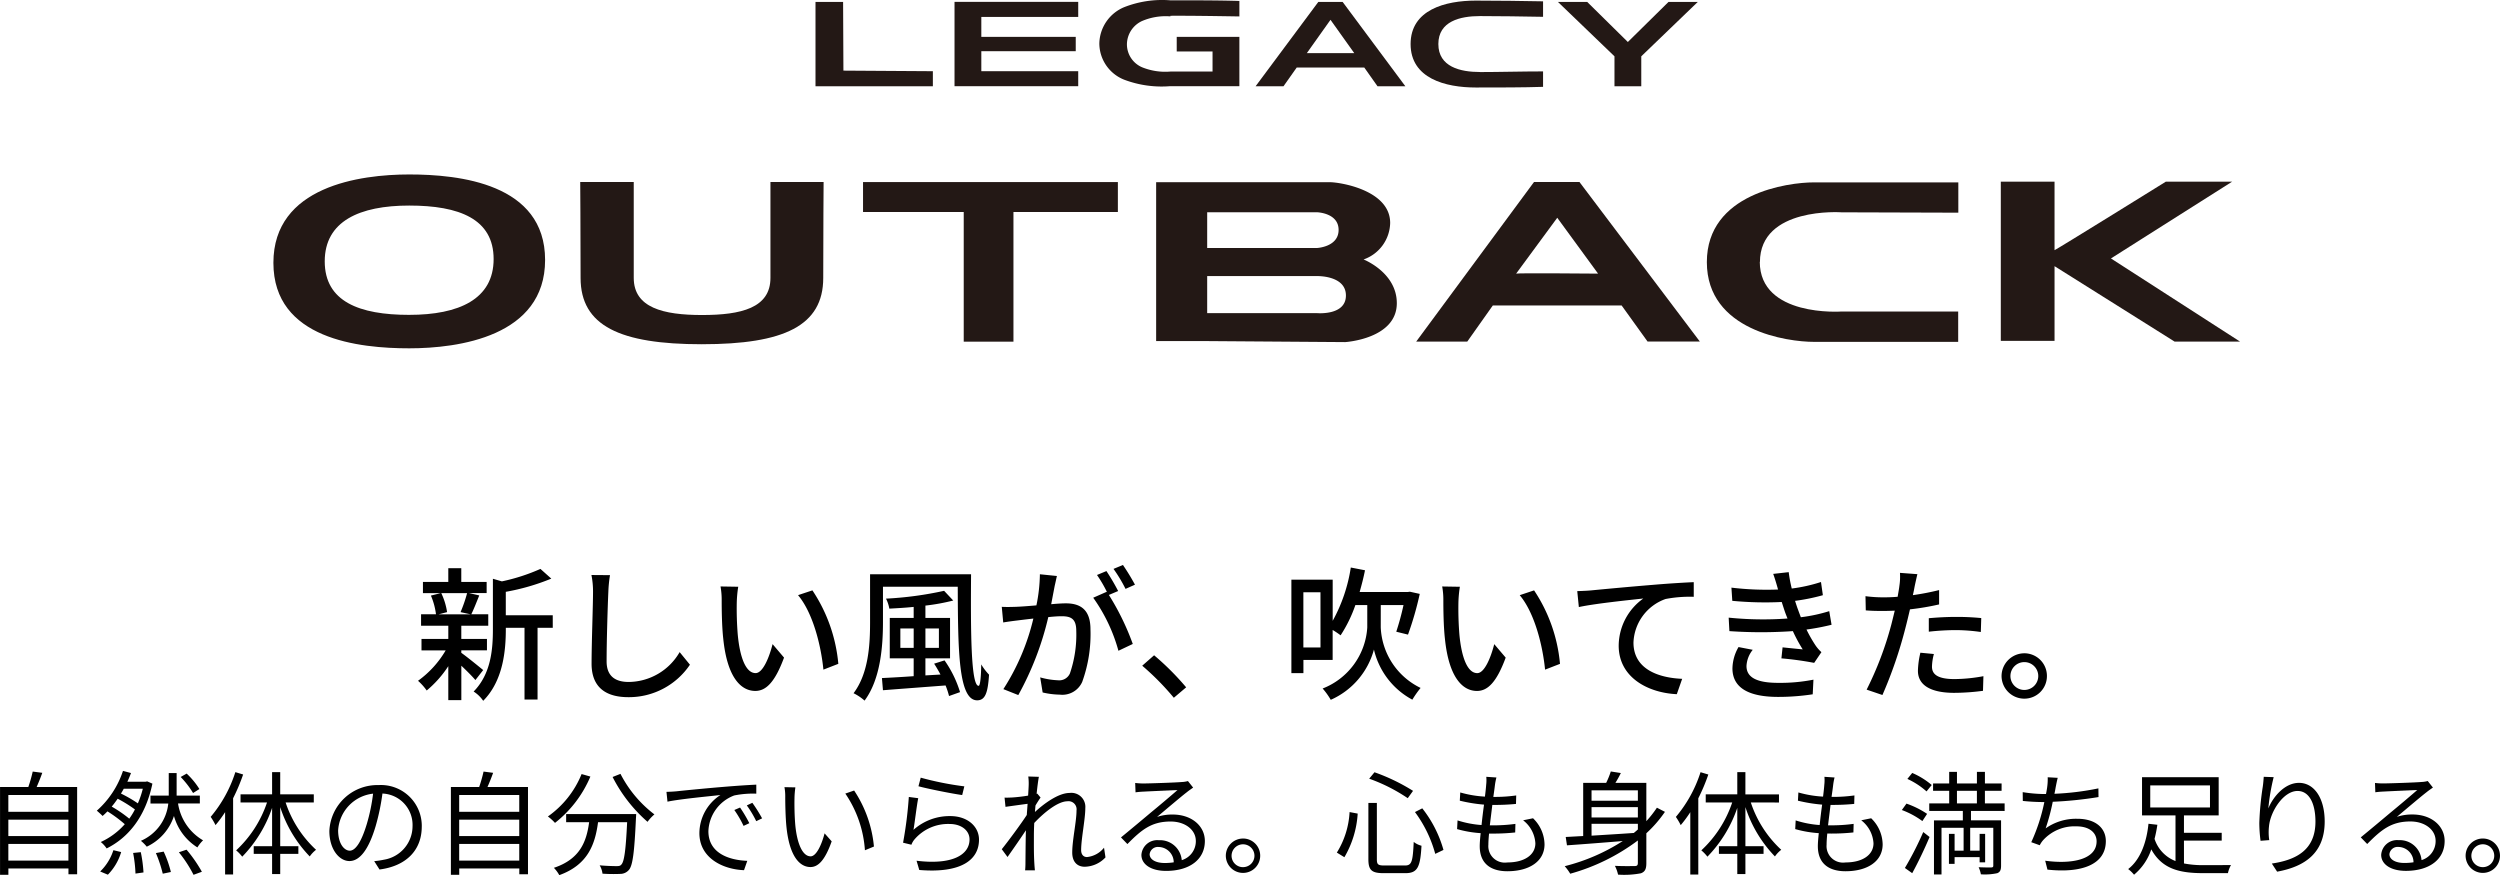 <svg xmlns="http://www.w3.org/2000/svg" width="265.182" height="92.83" viewBox="0 0 265.182 92.83">
  <g id="グループ_17424" data-name="グループ 17424" transform="translate(-62 -1379.066)">
    <g id="グループ_16764" data-name="グループ 16764" transform="translate(62 1439)">
      <path id="パス_11088" data-name="パス 11088" d="M-208.305-27.8A14.806,14.806,0,0,1-209-25.784l1.061.231h-3.382l.892-.231a7.11,7.11,0,0,0-.615-2.014Zm1.706,8.162c-.354-.292-1.768-1.445-2.321-1.829v-.261h2.721v-1.214h-2.721v-1.4h2.859v-1.214h-1.8c.261-.523.553-1.276.845-2l-1.076-.246h1.86v-1.184h-2.69v-1.46H-210.3v1.46h-2.69V-27.8h1.891l-1.045.261a7.367,7.367,0,0,1,.538,1.983h-1.583v1.214h2.89v1.4h-2.844v1.214h2.567a10.5,10.5,0,0,1-2.936,3.228,5.89,5.89,0,0,1,.922,1.03,11.563,11.563,0,0,0,2.29-2.582v3.6h1.383V-20.1c.569.538,1.184,1.153,1.491,1.522Zm7.378-5.81h-4.98v-2.49a23.425,23.425,0,0,0,4.827-1.4l-1.153-1.03a20.3,20.3,0,0,1-4.089,1.322l-.953-.277V-24c0,2.121-.184,4.75-2.044,6.64a3.444,3.444,0,0,1,1.015.984c2.121-2.137,2.4-5.334,2.4-7.609v-.138h1.983v7.609h1.383v-7.609h1.614Zm6.072-4.258-1.968-.015a8.893,8.893,0,0,1,.169,1.783c0,1.476-.154,5.441-.154,7.624,0,2.552,1.568,3.551,3.9,3.551a7.806,7.806,0,0,0,6.533-3.443l-1.091-1.337a6.3,6.3,0,0,1-5.411,3.166c-1.337,0-2.336-.553-2.336-2.183,0-2.121.108-5.672.184-7.378A14.022,14.022,0,0,1-193.149-29.7Zm13.6,1.23-1.875-.031a7.864,7.864,0,0,1,.123,1.445c0,.922.015,2.767.169,4.119.415,4.043,1.845,5.518,3.4,5.518,1.122,0,2.075-.907,3.044-3.535l-1.214-1.43c-.354,1.4-1.03,3.074-1.8,3.074-1.03,0-1.66-1.629-1.891-4.043a34.419,34.419,0,0,1-.108-3.459A12.582,12.582,0,0,1-179.546-28.474Zm7.87.384-1.522.507c1.552,1.845,2.429,5.257,2.69,7.9l1.583-.615A16.743,16.743,0,0,0-171.676-28.09Zm9.33,6.1v-2.06h1.414v2.06Zm4.089-2.06v2.06h-1.43v-2.06Zm-.507,3.735c.231.354.461.753.676,1.153l-1.6.092v-1.814h2.613V-25.17h-2.613v-1.307a21.749,21.749,0,0,0,2.951-.538l-.968-1.03a37.243,37.243,0,0,1-6.164.83,3.748,3.748,0,0,1,.354,1.061c.83-.046,1.706-.092,2.582-.184v1.168h-2.536v4.289h2.536v1.891c-1.276.092-2.444.154-3.366.2l.108,1.291c1.752-.138,4.227-.323,6.64-.507a7.878,7.878,0,0,1,.369,1.122l1.168-.415a11.883,11.883,0,0,0-1.645-3.366Zm-6.794-9.484v5.072c0,2.321-.138,5.411-1.752,7.547a5.178,5.178,0,0,1,1.168.784c1.706-2.29,1.952-5.81,1.952-8.331v-3.751h7.932c.031,6.594.046,12.051,2.06,12.051.861,0,1.137-.815,1.26-2.721a5.949,5.949,0,0,1-.83-1.091c-.015,1.307-.108,2.275-.277,2.275-.83,0-.845-6.01-.8-11.836Zm19.813.184-1.8-.184a17.257,17.257,0,0,1-.369,3.3c-.861.077-1.691.138-2.183.154-.523.015-.984.031-1.491,0l.154,1.66c.415-.077,1.137-.169,1.522-.215.354-.046.984-.123,1.675-.2a23.974,23.974,0,0,1-3.182,7.486l1.583.63a32.1,32.1,0,0,0,3.182-8.27c.569-.061,1.076-.092,1.4-.092.968,0,1.568.231,1.568,1.552a12.669,12.669,0,0,1-.676,4.519,1.235,1.235,0,0,1-1.26.722,8.118,8.118,0,0,1-1.891-.307l.261,1.6a8.5,8.5,0,0,0,1.829.231,2.3,2.3,0,0,0,2.367-1.353,14.883,14.883,0,0,0,.876-5.58c0-2.152-1.137-2.751-2.613-2.751-.354,0-.922.031-1.553.092.138-.722.277-1.46.369-1.937C-145.9-28.889-145.821-29.289-145.744-29.612Zm7.009-1.168-1,.415a15.521,15.521,0,0,1,1.276,2.121l1-.446A23.847,23.847,0,0,0-138.735-30.78Zm-1.752.646-1,.415a13.93,13.93,0,0,1,1.091,1.875c-.015-.031-.046-.061-.062-.092l-1.43.63a17.739,17.739,0,0,1,2.675,5.626l1.522-.722a26.89,26.89,0,0,0-2.536-5.2l.984-.415A22.52,22.52,0,0,0-140.487-30.134ZM-133.34-16.7l1.307-1.107a28.363,28.363,0,0,0-3.4-3.4l-1.26,1.107A28.055,28.055,0,0,1-133.34-16.7Zm15.556-5.334H-119.6V-27.89h1.814Zm6.394-4.5h2.413a28.625,28.625,0,0,1-.769,2.828l1.245.307a34.016,34.016,0,0,0,1.245-4.319l-1.045-.231-.231.031h-5.1c.215-.753.415-1.522.569-2.306l-1.506-.292a17.032,17.032,0,0,1-1.921,5.657v-4.365h-4.381v9.914h1.276v-1.4h3.1v-3.182a8.8,8.8,0,0,1,.845.569,14.548,14.548,0,0,0,1.568-3.213h1.26v2.383a7.446,7.446,0,0,1-4.734,6.471,7.548,7.548,0,0,1,.861,1.2,8.156,8.156,0,0,0,4.581-5.334,8.107,8.107,0,0,0,4.073,5.318,10.788,10.788,0,0,1,.876-1.245,7.48,7.48,0,0,1-4.227-6.425ZM-103-28.474l-1.875-.031a7.864,7.864,0,0,1,.123,1.445c0,.922.015,2.767.169,4.119.415,4.043,1.845,5.518,3.4,5.518,1.122,0,2.075-.907,3.043-3.535l-1.214-1.43c-.354,1.4-1.03,3.074-1.8,3.074-1.03,0-1.66-1.629-1.891-4.043a34.415,34.415,0,0,1-.108-3.459A12.581,12.581,0,0,1-103-28.474Zm7.87.384-1.522.507c1.552,1.845,2.429,5.257,2.69,7.9l1.583-.615A16.743,16.743,0,0,0-95.127-28.09Zm4.581.077.169,1.691c1.706-.369,5.288-.738,6.84-.907a6.19,6.19,0,0,0-2.613,5c0,3.4,3.151,5.011,6.164,5.149l.569-1.629c-2.552-.108-5.165-1.045-5.165-3.843a5.1,5.1,0,0,1,3.412-4.627,13.711,13.711,0,0,1,2.982-.231v-1.552c-1.061.046-2.6.138-4.242.277-2.828.231-5.564.492-6.686.6C-89.409-28.059-89.947-28.029-90.546-28.013Zm21.258-.307.046.138a31.281,31.281,0,0,1-4.95-.2l.092,1.4a36.433,36.433,0,0,0,5.242.123c.108.323.215.676.354,1.076.077.215.169.446.261.676a35.92,35.92,0,0,1-6.241-.092l.077,1.43a49.068,49.068,0,0,0,6.733,0,15.846,15.846,0,0,0,1.045,1.937c-.477-.046-1.4-.138-2.137-.215l-.123,1.168a33.938,33.938,0,0,1,3.474.477l.769-1.137a4.011,4.011,0,0,1-.63-.722,14.463,14.463,0,0,1-.953-1.675,25.033,25.033,0,0,0,2.659-.507l-.246-1.445a16.924,16.924,0,0,1-3.013.646c-.108-.292-.215-.569-.307-.83-.108-.277-.2-.584-.307-.907a21.258,21.258,0,0,0,2.951-.6l-.2-1.4a16.893,16.893,0,0,1-3.1.692,14.313,14.313,0,0,1-.323-1.737l-1.645.184C-69.58-29.335-69.427-28.812-69.288-28.321Zm-2.644,6.533-1.506-.292a4.65,4.65,0,0,0-.646,2.306c.031,2.075,1.814,2.982,4.857,2.982a24.268,24.268,0,0,0,3.658-.277l.077-1.552a18.158,18.158,0,0,1-3.751.338c-2.244,0-3.351-.569-3.351-1.783A2.951,2.951,0,0,1-71.932-21.788Zm19.214.446-1.43-.138a9.033,9.033,0,0,0-.261,1.921c0,1.522,1.353,2.336,3.858,2.336a23.734,23.734,0,0,0,3.043-.215l.046-1.552a17.37,17.37,0,0,1-3.074.307c-1.968,0-2.383-.63-2.383-1.322A5.643,5.643,0,0,1-52.718-21.342Zm-1.752-8.47-1.845-.138a6.288,6.288,0,0,1-.061,1.383c-.031.292-.108.692-.184,1.153-.538.046-1.061.061-1.537.061a14.485,14.485,0,0,1-1.875-.123l.031,1.506c.553.046,1.122.061,1.829.061.384,0,.8-.015,1.245-.031-.123.507-.246,1.014-.369,1.491a35.552,35.552,0,0,1-2.613,6.886l1.675.569a46.433,46.433,0,0,0,2.429-7.071c.169-.646.338-1.353.492-2.014a27.541,27.541,0,0,0,3.09-.523v-1.522a26.971,26.971,0,0,1-2.782.538c.077-.338.138-.646.184-.907C-54.7-28.8-54.563-29.427-54.47-29.812Zm1.214,4.673v1.43a25.869,25.869,0,0,1,2.905-.169,19.424,19.424,0,0,1,2.613.2l.046-1.476a26.053,26.053,0,0,0-2.69-.123C-51.365-25.277-52.426-25.216-53.256-25.139Zm10.13,3.72a2.427,2.427,0,0,0-2.413,2.413,2.414,2.414,0,0,0,2.413,2.4,2.391,2.391,0,0,0,2.4-2.4A2.4,2.4,0,0,0-43.126-21.419Zm0,3.889A1.476,1.476,0,0,1-44.6-19.006a1.476,1.476,0,0,1,1.476-1.476,1.476,1.476,0,0,1,1.476,1.476A1.476,1.476,0,0,1-43.126-17.53Z" transform="translate(257.852 30.78)"/>
      <path id="パス_11089" data-name="パス 11089" d="M-316.467-14.116v-1.769h6.372v1.769Zm6.372-4.34v1.734h-6.372v-1.734Zm0-2.618v1.781h-6.372v-1.781Zm-3.371-.849c.2-.454.418-.992.6-1.506l-1.016-.132a15.071,15.071,0,0,1-.466,1.638h-3v9.313h.885v-.67h6.372v.61h.921v-9.253Zm17.264.215a8.006,8.006,0,0,0-1.351-1.638l-.634.359a9.612,9.612,0,0,1,1.315,1.7Zm-9.708,9.086a5.753,5.753,0,0,0,1.411-2.4l-.825-.2a5.466,5.466,0,0,1-1.4,2.26Zm.407-7.221c.227-.263.43-.55.634-.837a14.385,14.385,0,0,1,1.829,1.136,7.13,7.13,0,0,1-.6.98A13.325,13.325,0,0,0-305.5-19.842Zm3.3-1.9a9.482,9.482,0,0,1-.526,1.554,14.513,14.513,0,0,0-1.793-1.04c.108-.167.2-.335.3-.514Zm.466-.777-.167.036h-1.937c.143-.311.275-.622.383-.921l-.849-.227a9.689,9.689,0,0,1-2.774,4.22c.167.143.454.395.61.562a6.589,6.589,0,0,0,.514-.49,13.9,13.9,0,0,1,1.841,1.363,7.653,7.653,0,0,1-2.546,1.889,3.058,3.058,0,0,1,.622.681c2.26-1.124,4.113-3.312,4.854-6.874Zm-1.494,7.592a14.452,14.452,0,0,1,.251,2.188l.849-.12a14.475,14.475,0,0,0-.287-2.152Zm2.415.012a14.178,14.178,0,0,1,.729,2.188l.861-.179a11.557,11.557,0,0,0-.765-2.164Zm2.439-.084a13.4,13.4,0,0,1,1.554,2.391l.885-.323a14.643,14.643,0,0,0-1.626-2.343Zm2.224-5.177v-.837h-2.463V-23.4h-.837v2.391h-1.937v.837h1.889a4.859,4.859,0,0,1-2.905,3.957,4.366,4.366,0,0,1,.622.622A5.466,5.466,0,0,0-298.9-18.85a5.762,5.762,0,0,0,2.487,3.336,3.685,3.685,0,0,1,.6-.753,5.48,5.48,0,0,1-2.654-3.909Zm3.766-3.324a13.9,13.9,0,0,1-2.618,4.746,6.649,6.649,0,0,1,.514.873,12.809,12.809,0,0,0,1.016-1.375v6.611h.849v-8.082a20.155,20.155,0,0,0,1.064-2.523Zm8.321,3.216v-.861h-3.563V-23.5h-.861v2.355h-3.348v.861h2.81a12.241,12.241,0,0,1-3.276,5.081,4.275,4.275,0,0,1,.646.67,13.775,13.775,0,0,0,3.168-5.177v4.065h-1.949v.813h1.949v2.14h.861v-2.14h1.925v-.813h-1.925v-4.149a13.462,13.462,0,0,0,3.132,5.236,3.14,3.14,0,0,1,.67-.705,11.907,11.907,0,0,1-3.228-5.021Zm11.453,2.558a4.332,4.332,0,0,0-4.579-4.4,5.1,5.1,0,0,0-5.224,4.866c0,1.973,1.064,3.192,2.128,3.192,1.112,0,2.056-1.255,2.786-3.718a23.519,23.519,0,0,0,.717-3.443,3.329,3.329,0,0,1,3.192,3.467,3.61,3.61,0,0,1-3.037,3.551,9.031,9.031,0,0,1-1.028.155l.562.885C-274.265-13.542-272.615-15.215-272.615-17.726Zm-8.871.383a4.17,4.17,0,0,1,3.706-3.874,19.529,19.529,0,0,1-.669,3.228c-.61,2.02-1.243,2.821-1.805,2.821C-280.792-15.168-281.486-15.837-281.486-17.343Zm12.84,3.228v-1.769h6.372v1.769Zm6.372-4.34v1.734h-6.372v-1.734Zm0-2.618v1.781h-6.372v-1.781Zm-3.371-.849c.2-.454.418-.992.6-1.506l-1.016-.132a15.057,15.057,0,0,1-.466,1.638h-3v9.313h.885v-.67h6.372v.61h.921v-9.253Zm9.983-1.375a10.155,10.155,0,0,1-3.575,4.5,5.168,5.168,0,0,1,.753.681,12.318,12.318,0,0,0,3.754-4.914Zm-1.638,4.244v.861h2.439c-.275,2.02-.933,3.909-3.742,4.842a3.526,3.526,0,0,1,.574.777c3.037-1.1,3.8-3.264,4.113-5.619h3.084c-.143,3.013-.311,4.208-.622,4.507-.108.132-.251.155-.5.155-.275,0-1.016-.012-1.793-.084a2.162,2.162,0,0,1,.3.885,17.126,17.126,0,0,0,1.877.024,1.2,1.2,0,0,0,.921-.418c.406-.454.586-1.829.753-5.5.012-.12.024-.43.024-.43Zm4.926-3.933a15.811,15.811,0,0,0,3.706,4.758,4.571,4.571,0,0,1,.729-.789,12.65,12.65,0,0,1-3.6-4.3Zm5.715,1.578.108,1.04c1.291-.275,4.34-.562,5.619-.705a4.856,4.856,0,0,0-2.236,4.041c0,2.666,2.523,3.85,4.734,3.933l.347-.992c-1.949-.072-4.125-.813-4.125-3.144a4.208,4.208,0,0,1,2.738-3.79,10.014,10.014,0,0,1,2.343-.191v-.956c-.8.036-1.925.108-3.228.215-2.2.179-4.459.406-5.236.49C-245.823-21.444-246.206-21.42-246.66-21.408Zm7.807,1.662-.61.263a11.1,11.1,0,0,1,.98,1.686l.61-.287A14.19,14.19,0,0,0-238.853-19.747Zm1.3-.5-.586.275a11.08,11.08,0,0,1,1,1.674l.622-.3A15.788,15.788,0,0,0-237.55-20.249Zm4.567-1.638-1.16-.024a5.391,5.391,0,0,1,.084,1.064c0,.693.024,2.152.132,3.192.323,3.1,1.411,4.22,2.546,4.22.8,0,1.53-.693,2.248-2.726l-.753-.849c-.311,1.2-.873,2.439-1.482,2.439-.849,0-1.435-1.327-1.626-3.324-.084-.992-.1-2.08-.084-2.833A9.1,9.1,0,0,1-232.983-21.887Zm6.229.335-.933.323a12.113,12.113,0,0,1,2.08,6.014l.956-.395A12.849,12.849,0,0,0-226.754-21.552Zm7.066-1.363-.239.909c.909.251,3.5.777,4.639.933l.227-.921A32.657,32.657,0,0,1-219.689-22.915Zm-.263,2.176-1-.132a42.686,42.686,0,0,1-.61,4.854l.885.215a1.888,1.888,0,0,1,.359-.6,4.686,4.686,0,0,1,3.706-1.6c1.219,0,2.1.681,2.1,1.638,0,1.638-1.841,2.726-5.619,2.26l.287.98c4.447.371,6.336-1.076,6.336-3.216,0-1.4-1.219-2.5-3.049-2.5a5.739,5.739,0,0,0-3.9,1.459C-220.322-18.144-220.119-19.926-219.952-20.739Zm11.716-1.411c0,.132-.024.574-.06,1.136-.622.108-1.327.179-1.722.2-.287.012-.514.024-.777.012l.1.98c.753-.108,1.805-.251,2.343-.323-.024.383-.06.789-.084,1.184-.6.933-1.985,2.8-2.654,3.634l.61.825c.574-.813,1.363-1.949,1.949-2.833,0,.191-.012.359-.012.478-.024,1.3-.024,1.913-.036,3.061,0,.191-.012.49-.036.705h1.04c-.024-.215-.048-.514-.06-.729-.06-1.064-.048-1.793-.048-2.881,0-.43.012-.909.036-1.411,1.1-1.172,2.546-2.3,3.515-2.3a.859.859,0,0,1,.968.98c0,1.172-.454,3.132-.454,4.459,0,.992.538,1.506,1.327,1.506a3.1,3.1,0,0,0,2.2-.992l-.155-1.028a2.645,2.645,0,0,1-1.805.992c-.43,0-.622-.335-.622-.729,0-1.219.442-3.276.442-4.471a1.483,1.483,0,0,0-1.662-1.6c-1.207,0-2.75,1.16-3.682,2.02.024-.239.036-.466.06-.693.179-.3.383-.622.538-.837l-.347-.418c-.024.012-.048.012-.072.024.084-.837.179-1.506.239-1.805l-1.124-.036A5.716,5.716,0,0,1-208.235-22.15Zm12.828,7.353a.874.874,0,0,1,.956-.765,1.63,1.63,0,0,1,1.6,1.626,6.138,6.138,0,0,1-.968.072C-194.75-13.864-195.407-14.223-195.407-14.8Zm-1.53-7.556.036.992c.251-.036.526-.06.789-.072.634-.036,3.025-.143,3.658-.167-.61.538-2.1,1.793-2.774,2.343-.693.586-2.224,1.865-3.216,2.678l.681.705c1.518-1.542,2.582-2.391,4.579-2.391,1.554,0,2.678.885,2.678,2.056A2.1,2.1,0,0,1-192-14.163a2.315,2.315,0,0,0-2.439-2.116,1.679,1.679,0,0,0-1.841,1.554c0,.992.992,1.7,2.618,1.7,2.535,0,4.113-1.243,4.113-3.168,0-1.614-1.423-2.81-3.407-2.81a5.059,5.059,0,0,0-1.662.251c.933-.777,2.558-2.164,3.156-2.618.215-.179.454-.335.669-.49l-.55-.693a2.819,2.819,0,0,1-.646.1c-.634.06-3.479.155-4.1.155A7.128,7.128,0,0,1-196.938-22.353Zm11.429,5.894a1.824,1.824,0,0,0-1.817,1.817,1.827,1.827,0,0,0,1.817,1.829,1.822,1.822,0,0,0,1.829-1.829A1.819,1.819,0,0,0-185.508-16.459Zm0,3.037a1.214,1.214,0,0,1-1.208-1.219,1.22,1.22,0,0,1,1.208-1.207,1.214,1.214,0,0,1,1.219,1.207A1.209,1.209,0,0,1-185.508-13.422Zm18.244-5.846a13.252,13.252,0,0,1,2.152,4.435l.873-.418a12.658,12.658,0,0,0-2.248-4.412Zm-6.934,0a9.018,9.018,0,0,1-1.351,4.3l.8.49a10.371,10.371,0,0,0,1.411-4.627Zm2.08-3.539a18.106,18.106,0,0,1,4.089,2.068l.562-.777a20.372,20.372,0,0,0-4.089-1.973Zm-.084,2.57v5.966c0,1.16.347,1.482,1.614,1.482h2.319c1.291,0,1.578-.658,1.7-2.905a2.22,2.22,0,0,1-.825-.406c-.1,2.068-.2,2.5-.921,2.5h-2.2c-.658,0-.789-.108-.789-.658v-5.978Zm13.581-2.7-1.076-.072a4.1,4.1,0,0,1-.012.849c-.024.347-.072.777-.132,1.255a11.854,11.854,0,0,1-2.618-.442l-.048.873a16.488,16.488,0,0,0,2.57.418c-.1.705-.191,1.459-.263,2.164a10.669,10.669,0,0,1-2.546-.49l-.048.921a11.816,11.816,0,0,0,2.5.43c-.06.562-.1,1.04-.1,1.375,0,1.961,1.3,2.666,2.929,2.666,2.367,0,3.945-1.076,3.945-2.857a3.923,3.923,0,0,0-1.219-2.762l-1.052.215a3.316,3.316,0,0,1,1.3,2.439c0,1.231-1.16,2.032-2.977,2.032a1.748,1.748,0,0,1-2.008-1.877c0-.287.024-.705.072-1.184h.43a21.656,21.656,0,0,0,2.343-.12l.024-.909a17.583,17.583,0,0,1-2.487.155h-.227c.084-.705.179-1.459.263-2.164h.084c.968,0,1.662-.036,2.427-.108l.024-.9a16.121,16.121,0,0,1-2.427.155c.072-.5.132-.921.167-1.231A6.673,6.673,0,0,1-158.621-22.939Zm10.09,4.914h4.914v.6c-.143.132-.287.251-.43.371-1.542.108-3.1.2-4.483.287Zm4.914-3.551v1.1h-4.914v-1.1Zm0,2.881h-4.914v-1.1h4.914Zm2.02-1.04A11.626,11.626,0,0,1-142.72-18.3v-4.065H-146a10.961,10.961,0,0,0,.574-1.04l-1.064-.167a8.55,8.55,0,0,1-.49,1.207h-2.439v5.643c-.693.036-1.315.072-1.853.1l.132.885c1.578-.108,3.73-.275,5.918-.454a20.615,20.615,0,0,1-6.157,2.666,5.274,5.274,0,0,1,.586.8,21.511,21.511,0,0,0,7.173-3.527v2.379c0,.251-.084.335-.335.335s-1.16.024-2.1-.024a3.818,3.818,0,0,1,.335.933,9.345,9.345,0,0,0,2.427-.143c.442-.167.574-.466.574-1.088v-3.156a13.259,13.259,0,0,0,1.973-2.272Zm4.627-3.766a13.9,13.9,0,0,1-2.618,4.746,6.647,6.647,0,0,1,.514.873,12.811,12.811,0,0,0,1.016-1.375v6.611h.849v-8.082a20.159,20.159,0,0,0,1.064-2.523Zm8.321,3.216v-.861h-3.563V-23.5h-.861v2.355h-3.348v.861h2.81a12.241,12.241,0,0,1-3.276,5.081,4.277,4.277,0,0,1,.646.67,13.775,13.775,0,0,0,3.168-5.177v4.065h-1.949v.813h1.949v2.14h.861v-2.14h1.925v-.813h-1.925v-4.149a13.462,13.462,0,0,0,3.132,5.236,3.14,3.14,0,0,1,.67-.705,11.907,11.907,0,0,1-3.228-5.021Zm5.894-2.654-1.076-.072a4.1,4.1,0,0,1-.012.849c-.024.347-.072.777-.132,1.255a11.854,11.854,0,0,1-2.618-.442l-.048.873a16.488,16.488,0,0,0,2.57.418c-.1.705-.191,1.459-.263,2.164a10.669,10.669,0,0,1-2.546-.49l-.048.921a11.816,11.816,0,0,0,2.5.43c-.06.562-.1,1.04-.1,1.375,0,1.961,1.3,2.666,2.929,2.666,2.367,0,3.945-1.076,3.945-2.857a3.923,3.923,0,0,0-1.219-2.762l-1.052.215a3.316,3.316,0,0,1,1.3,2.439c0,1.231-1.16,2.032-2.977,2.032A1.748,1.748,0,0,1-123.6-15.8c0-.287.024-.705.072-1.184h.43a21.656,21.656,0,0,0,2.343-.12l.024-.909a17.583,17.583,0,0,1-2.487.155h-.227c.084-.705.179-1.459.263-2.164h.084c.968,0,1.662-.036,2.427-.108l.024-.9a16.122,16.122,0,0,1-2.427.155c.072-.5.132-.921.167-1.231A6.674,6.674,0,0,1-122.754-22.939Zm10.306.8a8.15,8.15,0,0,0-2.068-1.279l-.514.634A8.081,8.081,0,0,1-113-21.456Zm-.49,3.061a9.572,9.572,0,0,0-2.188-1.088l-.49.681a8.792,8.792,0,0,1,2.176,1.172Zm-1.578,6.289c.61-1.112,1.315-2.582,1.841-3.838l-.67-.526a33.834,33.834,0,0,1-1.949,3.814Zm4.746-8.739h2.116v1.339h-2.116Zm5.057,2.14v-.8h-2.092v-1.339h1.769V-22.3h-1.769v-1.231h-.849V-22.3h-2.116v-1.231h-.825V-22.3h-1.71v.777h1.71v1.339h-2.116v.8h3.563v1h-3.061v5.739h.8v-4.95h2.343v2.427h-.956v-1.781h-.6v3.18h.6v-.717h2.654v.55h.586v-3.013h-.586v1.781h-1v-2.427h2.451v4.005c0,.143-.048.191-.215.2s-.729,0-1.339-.024a3.224,3.224,0,0,1,.239.753,6.232,6.232,0,0,0,1.734-.12c.323-.132.406-.371.406-.813v-4.794h-3.192v-1Zm5.631-3.515-1.064-.06a5.733,5.733,0,0,1-.048.992c-.024.215-.072.478-.132.789h-.2a15.137,15.137,0,0,1-2.272-.2l.012.933a22.118,22.118,0,0,0,2.272.12h.012a19.5,19.5,0,0,1-1.387,4.256l.9.323a2.467,2.467,0,0,1,.371-.55A4.508,4.508,0,0,1-97.1-17.75c1.4,0,2.14.693,2.14,1.59,0,1.961-2.69,2.439-5.452,2.056l.239.944c3.634.395,6.193-.538,6.193-3.025,0-1.4-1.112-2.367-3.013-2.367a5.578,5.578,0,0,0-3.371,1.016,21.854,21.854,0,0,0,.753-2.821,40.855,40.855,0,0,0,4.854-.5l-.012-.921a28.706,28.706,0,0,1-4.663.574c.06-.275.1-.5.132-.693C-99.238-22.209-99.167-22.58-99.083-22.9Zm9.815.8h6.336v2.343h-6.336Zm3.575,5.858h4.005v-.825h-4.005V-18.91h3.682v-4.053h-8.13v4.053h3.551v4.842a3.763,3.763,0,0,1-2.224-2.355,13.766,13.766,0,0,0,.3-1.494l-.944-.108c-.167,1.71-.741,3.718-2.152,4.806a3.66,3.66,0,0,1,.622.6,5.949,5.949,0,0,0,1.829-2.69c1.136,2.068,2.965,2.523,5.5,2.523h2.63a3.115,3.115,0,0,1,.323-.861c-.5.012-2.535.012-2.905.012a10.3,10.3,0,0,1-2.08-.179Zm9.516-6.731-1.052-.036c-.024.323-.048.67-.1,1.028a31.591,31.591,0,0,0-.371,3.862,14.559,14.559,0,0,0,.132,1.9l.921-.072a5.573,5.573,0,0,1-.024-1.471c.143-1.566,1.53-3.742,3.025-3.742,1.255,0,1.9,1.363,1.9,3.252,0,3-2.032,4.065-4.627,4.447l.562.861c2.965-.538,5.045-2,5.045-5.32,0-2.511-1.136-4.1-2.726-4.1-1.518,0-2.762,1.494-3.252,2.714A22.194,22.194,0,0,1-76.176-22.974ZM-63.9-14.8a.874.874,0,0,1,.956-.765,1.63,1.63,0,0,1,1.6,1.626,6.138,6.138,0,0,1-.968.072C-63.241-13.864-63.9-14.223-63.9-14.8Zm-1.53-7.556.036.992c.251-.036.526-.06.789-.072.634-.036,3.025-.143,3.658-.167-.61.538-2.1,1.793-2.774,2.343-.693.586-2.224,1.865-3.216,2.678l.681.705c1.518-1.542,2.582-2.391,4.579-2.391,1.554,0,2.678.885,2.678,2.056a2.1,2.1,0,0,1-1.494,2.044,2.315,2.315,0,0,0-2.439-2.116,1.679,1.679,0,0,0-1.841,1.554c0,.992.992,1.7,2.618,1.7,2.535,0,4.113-1.243,4.113-3.168,0-1.614-1.423-2.81-3.407-2.81a5.059,5.059,0,0,0-1.662.251c.933-.777,2.558-2.164,3.156-2.618.215-.179.454-.335.669-.49l-.55-.693a2.819,2.819,0,0,1-.646.1c-.634.06-3.479.155-4.1.155A7.128,7.128,0,0,1-65.429-22.353ZM-54-16.459a1.824,1.824,0,0,0-1.817,1.817A1.827,1.827,0,0,0-54-12.812a1.822,1.822,0,0,0,1.829-1.829A1.819,1.819,0,0,0-54-16.459Zm0,3.037a1.214,1.214,0,0,1-1.207-1.219A1.22,1.22,0,0,1-54-15.849a1.214,1.214,0,0,1,1.219,1.207A1.209,1.209,0,0,1-54-13.422Z" transform="translate(317.352 45.469)"/>
    </g>
    <g id="photo" transform="translate(90.99 1379.148)">
      <path id="パス_1655" data-name="パス 1655" d="M177.386,420.5h0c-5.213,0-14.406,1.247-14.406,9.372s9.132,9.07,14.406,9.07h0c5.22,0,14.414-1.247,14.414-9.372s-9.14-9.07-14.414-9.07m0,14.894h0c-5.306,0-8.961-1.417-8.961-5.677s3.695-5.918,8.961-5.918h0c5.306,0,8.954,1.417,8.954,5.677s-3.687,5.917-8.954,5.917" transform="translate(-162.97 -402.077)" fill="#231815"/>
      <path id="パス_1656" data-name="パス 1656" d="M217.927,438.74c8.683,0,12.85-1.952,12.85-7.033,0-4.8.039-10.178.039-10.178h-5.639v10.178c0,3.183-3.1,3.935-7.25,3.935h0c-4.128,0-7.25-.775-7.25-3.935V421.53H205s.039,5.375.039,10.178c0,5.081,4.175,7.033,12.85,7.033Z" transform="translate(-172.444 -402.309)" fill="#231815"/>
      <path id="パス_1657" data-name="パス 1657" d="M107.792,24.85H80.76v3.176H91.441V41.782h5.275V28.026h11.076Z" transform="translate(-18.206 -5.621)" fill="#231815"/>
      <path id="パス_1658" data-name="パス 1658" d="M305.875,429.755a4.2,4.2,0,0,0,2.819-3.873c0-3.493-5.337-4.322-6.405-4.322H283.87v16.854h5.422l14.631.108s5.476-.333,5.476-4.128c0-3.269-3.547-4.647-3.547-4.647m-16.568-5H300.9s2.324.046,2.324,1.874-2.324,1.921-2.324,1.921H289.284Zm11.618,10.7H289.284v-3.927H300.9s3.1-.108,3.1,2.06-3.1,1.867-3.1,1.867" transform="translate(-190.225 -402.316)" fill="#231815"/>
      <path id="パス_1659" data-name="パス 1659" d="M336.8,421.53h-4.818l-12.5,16.932H324.9l2.711-3.834h13.663l2.75,3.826h5.546Zm-6.715,9.721,4.361-5.925,4.33,5.925s-8.574-.077-8.69,0" transform="translate(-198.254 -402.309)" fill="#231815"/>
      <path id="パス_1660" data-name="パス 1660" d="M364.905,430c0,5.894,8.652,5.282,8.652,5.282H385.95V438.5H370.637c-2.734,0-11.347-1.154-11.347-8.458h0c0-7.3,8.613-8.458,11.347-8.458h15.328v3.214l-12.393-.039s-8.652-.612-8.652,5.282Z" transform="translate(-207.23 -402.32)" fill="#231815"/>
      <path id="パス_1661" data-name="パス 1661" d="M424.922,438.453l-13.694-8.822,12.85-8.14h-7.033s-11.122,6.909-11.8,7.265V421.49h-5.7v16.885h5.7v-7.924l12.733,8Z" transform="translate(-216.304 -402.3)" fill="#231815"/>
      <path id="パス_1662" data-name="パス 1662" d="M183.34,4.432,187.654.18h3.106l-5.995,5.77V9.126h-2.843V5.95l-6-5.77h3.106Z" transform="translate(-39.66 -0.059)" fill="#231815"/>
      <path id="パス_1663" data-name="パス 1663" d="M326.078,404.265c-2.076,0-4.415-.542-4.415-2.966s2.324-2.967,4.415-2.967,4.461.039,6.692.078v-1.642c-2.068-.039-4.763-.078-7.134-.078-3.238,0-6.917.968-6.917,4.609s3.679,4.609,6.917,4.609c2.37,0,5.065,0,7.134-.07V404.2c-2.231,0-4.725.07-6.692.07" transform="translate(-198.083 -396.708)" fill="#231815"/>
      <path id="パス_1664" data-name="パス 1664" d="M96.133,3.888h10.015V5.406H96.133V7.528h10.278V9.116H93.29V.17h13.121v1.6H96.133Z" transform="translate(-21.031 -0.057)" fill="#231815"/>
      <path id="パス_1665" data-name="パス 1665" d="M283.624,398.345a6.368,6.368,0,0,0-3.021.5,2.75,2.75,0,0,0-1.588,2.455,2.649,2.649,0,0,0,1.6,2.44,6.53,6.53,0,0,0,3.021.457h4.461V402.07h-3.8v-1.549h6.646v5.228h-7.35a11.238,11.238,0,0,1-4.856-.682,4.159,4.159,0,0,1-2.649-3.834,4.26,4.26,0,0,1,2.657-3.873,11.006,11.006,0,0,1,4.849-.72c2.432,0,5.22,0,7.35.07v1.642c-2.479-.039-5.259-.085-7.312-.07" transform="translate(-188.469 -396.69)" fill="#231815"/>
      <path id="パス_1666" data-name="パス 1666" d="M307.954,402.3h-5.027l2.509-3.532Zm5.422,3.516-6.653-8.946h-2.579l-6.653,8.946h2.959l1.4-1.983h7.172l1.4,1.983Z" transform="translate(-193.296 -396.749)" fill="#231815"/>
      <path id="パス_1667" data-name="パス 1667" d="M86.7,9.126V7.53l-9.488-.062L77.178.18H74.25V9.126Z" transform="translate(-16.738 -0.059)" fill="#231815"/>
    </g>
  </g>
</svg>

